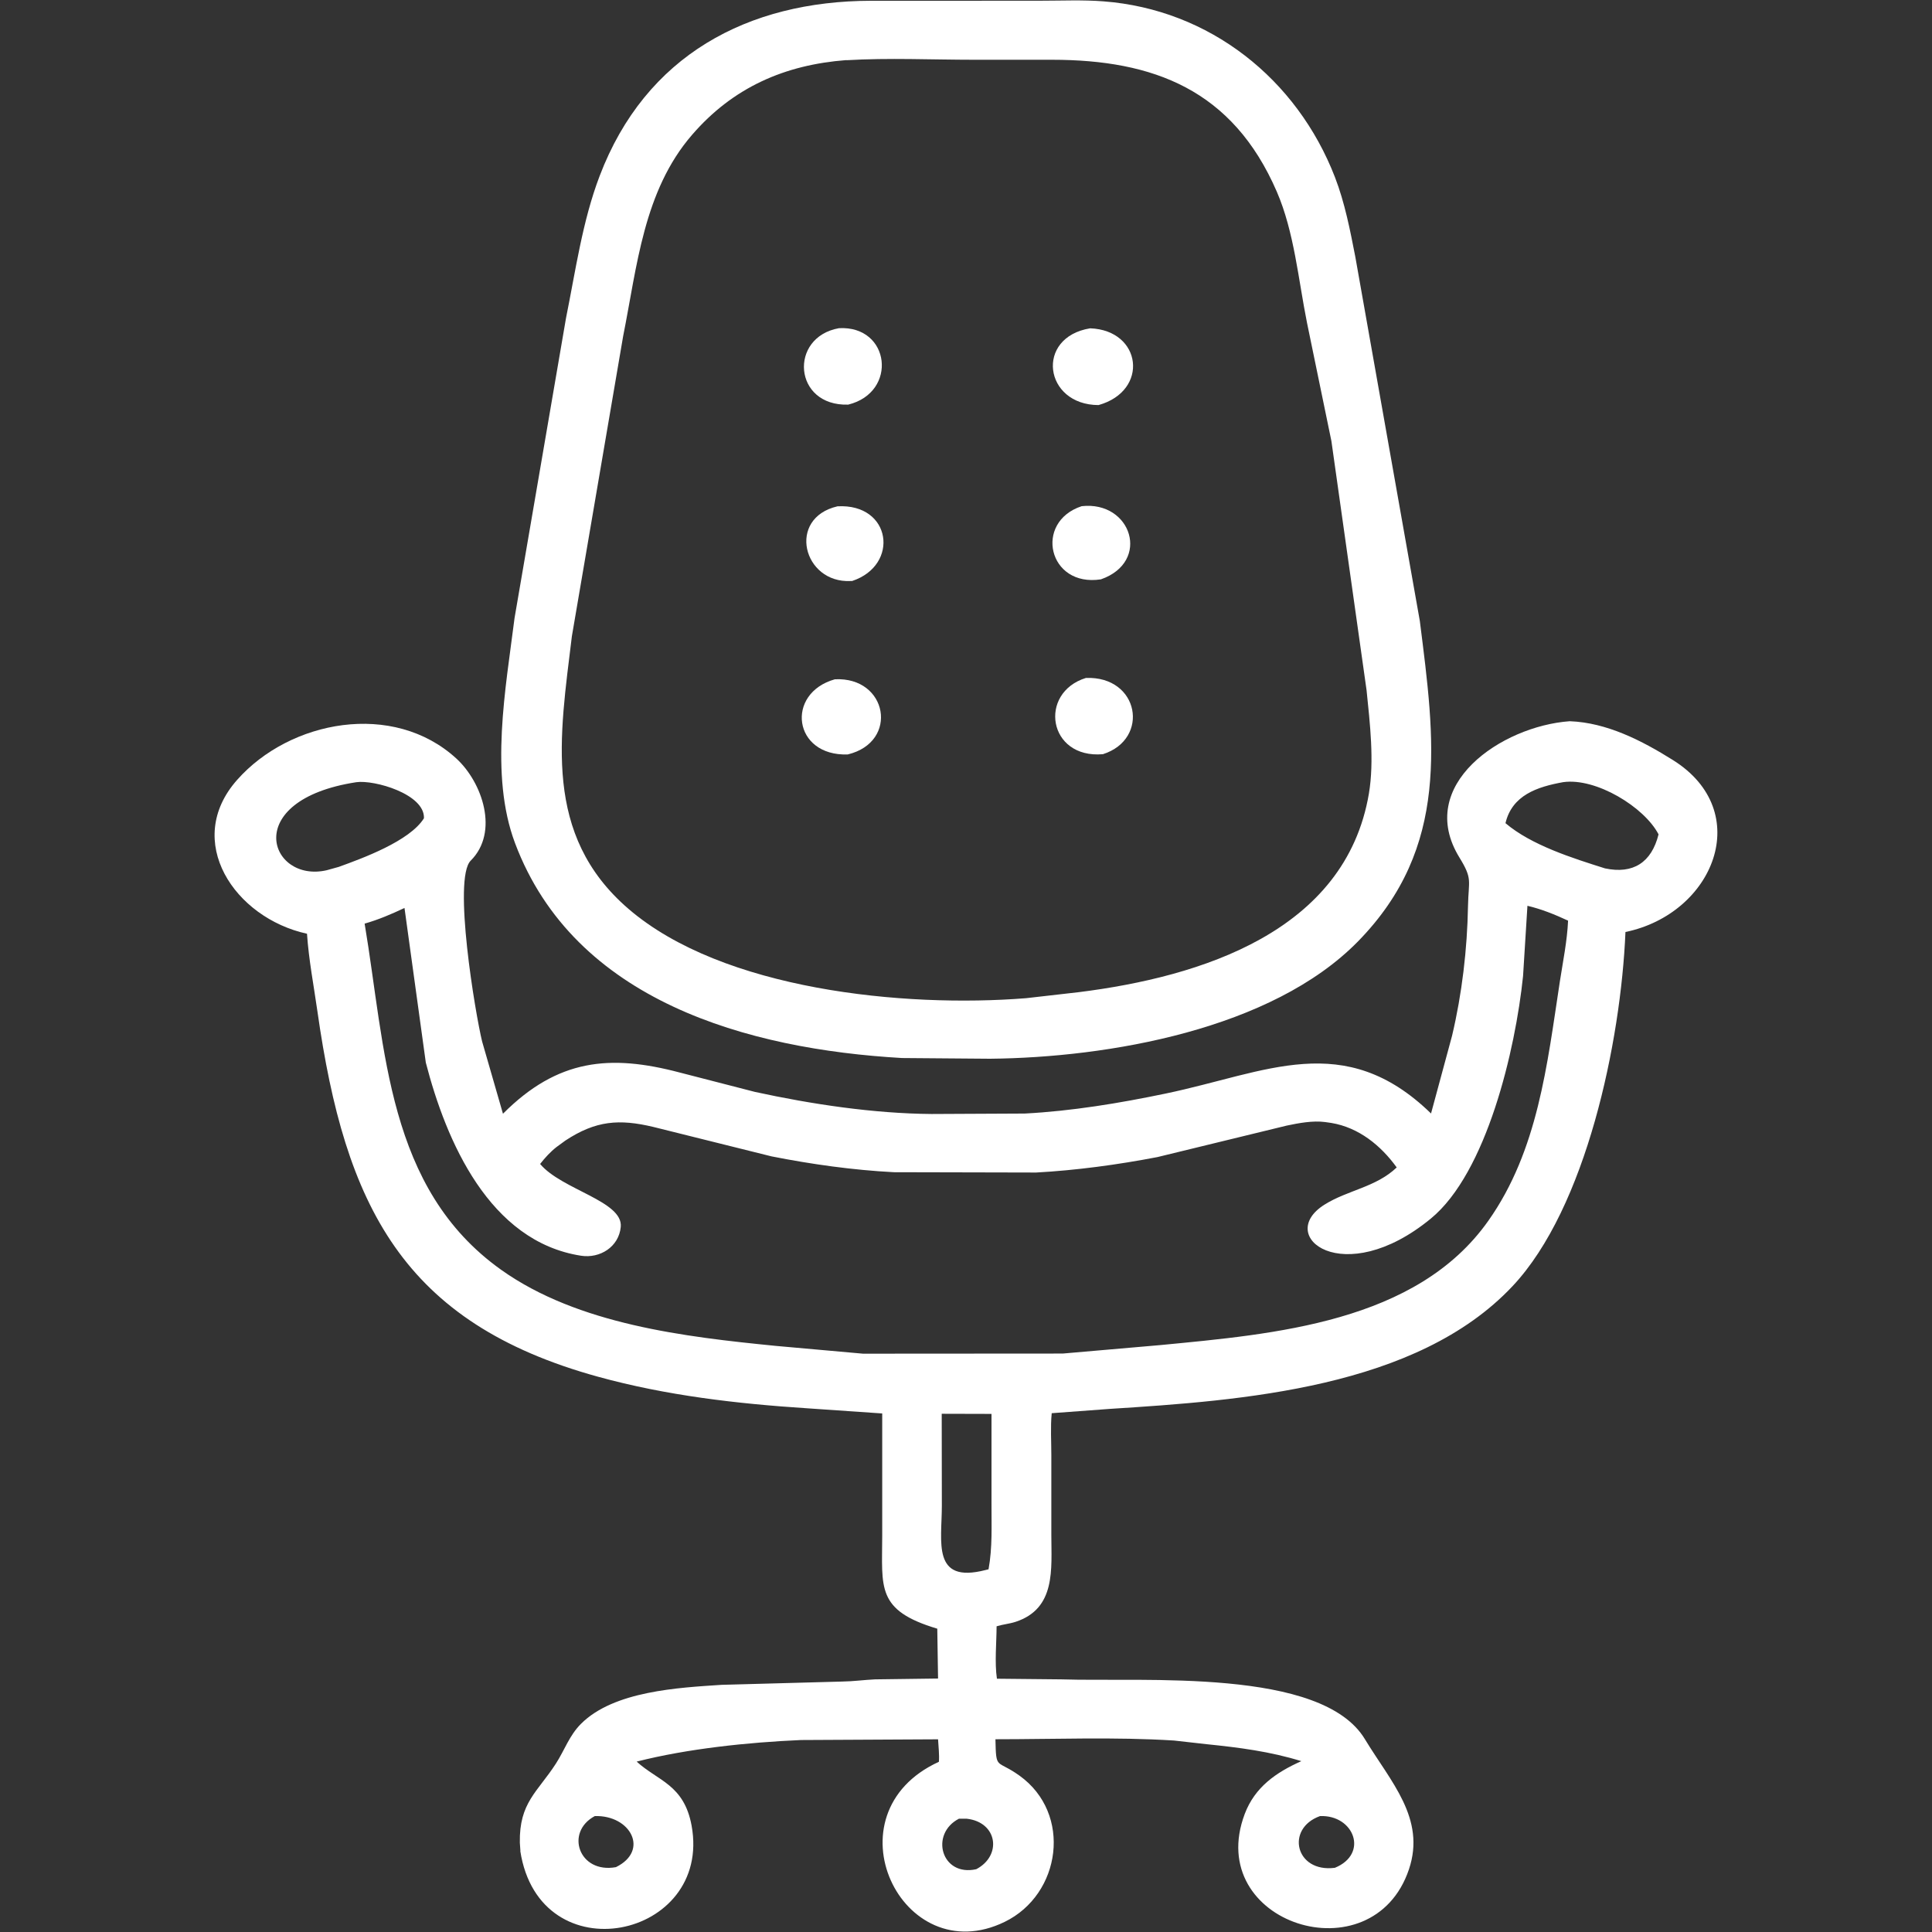 <?xml version="1.0" encoding="UTF-8"?> <svg xmlns="http://www.w3.org/2000/svg" id="Layer_1" data-name="Layer 1" viewBox="0 0 300 300"><rect x="0" y="0" width="300" height="300" fill="#333333" stroke="none"/><defs><style> .cls-1 { fill: #fff; } </style></defs><path class="cls-1" d="M153.74,164.4l-13.68-.11c-23.87-1.37-50.86-8.81-60.09-33.38-3.98-10.6-1.44-24.05-.07-34.95l7.99-46.57c1.49-7.36,2.54-15.03,5.22-22.06C100.24,8.57,116.14,.16,135.24,.12h10.9s15.51-.01,15.51-.01c3.2,0,6.51-.15,9.7,.1,16.48,1.26,30.04,12.05,35.94,27.3,1.53,3.96,2.35,8.2,3.16,12.35l10.02,56.56c2.34,18.54,4.72,35.11-9.58,49.74-13.42,13.72-38.84,18.06-57.15,18.24h0ZM131.44,9.33c-9.6,.73-17.61,4.24-23.98,11.61-7.54,8.72-8.53,20.42-10.7,31.27l-7.96,46.59c-1.88,15.55-4.56,30.83,8.78,42.32,14.63,12.6,42.73,15.39,61.73,13.88l8.23-.94c18.95-2.38,41.38-9.41,45.02-30.82,.86-5.09,.16-10.95-.36-16.06l-5.46-38.69-3.79-18.37c-1.34-6.67-1.98-14.1-4.69-20.36-6.86-15.84-19.17-20.47-34.88-20.48h-12.1c-6.55,0-13.31-.32-19.84,.07h0Zm0,0"></path><path class="cls-1" d="M131.71,62.83c-8.53,.27-9.26-10.48-1.43-11.87,7.98-.43,9.17,9.97,1.43,11.87h0Zm0,0"></path><path class="cls-1" d="M170.58,62.9c-8.48-.02-9.89-10.52-1.3-11.92,8.04,.3,9.2,9.71,1.3,11.92h0Zm0,0"></path><path class="cls-1" d="M132.31,90.22h-.24c-7.37,.36-9.93-9.77-2.02-11.6,8.4-.46,9.68,9.15,2.26,11.6h0Zm0,0"></path><path class="cls-1" d="M170.95,89.96c-8.18,1.27-10.46-8.9-2.99-11.36,7.74-.87,10.8,8.63,2.99,11.36h0Zm0,0"></path><path class="cls-1" d="M171.26,117.11c-8.54,.74-10.07-9.53-2.64-11.84,8.31-.31,9.97,9.51,2.64,11.84h0Zm0,0"></path><g><path class="cls-1" d="M131.64,117.15c-8.5,.3-9.72-9.5-2-11.67,8.2-.42,10.01,9.73,2,11.67h0Zm0,0"></path><path class="cls-1" d="M80.81,287.42l-.09-1.29c-.11-6.22,2.74-7.85,5.6-12.28,1.36-2.11,2.08-4.37,3.91-6.19,5.1-5.09,15.14-5.6,21.82-6.04l18.71-.51c1.72-.02,3.4-.26,5.12-.34l9.78-.13-.12-7.74c-9.51-2.84-8.56-6.36-8.55-14.41v-19.01s-11.62-.8-11.62-.8c-10.95-.71-21.9-1.98-32.5-4.9-30.36-8.37-39.29-26.56-43.58-56.73-.57-4-1.35-8.03-1.62-12.06-11.23-2.45-19.28-14.38-10.85-23.89,8.21-9.28,24.25-12.3,34.05-3.31,4.04,3.71,6.66,11.43,2.22,15.85-2.8,2.79,.72,23.78,1.77,28.07l3.24,11.23c8.5-8.53,16.64-9.25,27.41-6.41l11.72,3.02c8.77,1.91,18.42,3.36,27.43,3.43l14.45-.07c7.31-.38,14.72-1.61,21.87-3.1,15.65-3.25,27.72-10.04,41.23,3.09l3.26-12.05c1.55-6.52,2.36-13.46,2.48-20.16,.08-4.05,.75-4.15-1.34-7.55-6.9-11.25,6.53-20.39,17.13-21.15,5.76,.21,11.21,3.01,16.03,6.03,12.77,7.99,6.37,23.86-7.37,26.7-.71,17.04-6.09,42.82-17.53,54.99-14.89,15.84-42.04,17.76-62.53,19.06l-9.03,.67c-.21,2.11-.06,4.37-.06,6.5v12.42c0,5.25,.75,11.42-5.56,13.48-.96,.31-1.97,.39-2.94,.69-.01,2.59-.32,5.6,.05,8.14l9.99,.1c12.8,.43,40.41-1.84,47.14,9.27,4.01,6.63,9.51,12.32,6.85,20.23-5.64,16.75-31.92,8.45-25.5-8.6,1.58-4.18,4.87-6.45,8.79-8.2-4.84-1.5-9.68-2.12-14.69-2.63l-5.06-.57c-9.18-.58-18.55-.2-27.75-.2,.11,4.88,.13,3.07,3.72,5.64,8.26,5.91,6.49,18.45-2.29,22.72-16.01,7.79-27.78-16.82-10.21-24.86,.09-1.12-.07-2.36-.13-3.49l-21.29,.11c-8.22,.36-17.62,1.34-25.51,3.35,3.29,3.01,7.36,3.56,8.53,9.94,3.22,17.59-23.61,23.26-26.6,3.94h0ZM55.32,121.46c-18.15,2.8-13.46,15.71-4.59,13.67l1.87-.52c3.67-1.33,11.02-4,13.23-7.55,.16-3.75-7.71-6-10.51-5.6h0Zm187.42-.01c-4.06,.73-7.94,2.03-8.97,6.37,4.03,3.43,10.45,5.44,15.45,7.02,4.37,.93,7.23-.91,8.32-5.28-2.21-4.25-9.72-8.82-14.79-8.11h0Zm-5.56,19.19l-.68,10.92c-1.18,11.48-5.66,30.55-14.32,37.66-13.61,11.19-24.26,2.7-16.52-2.16,3.61-2.27,8-2.7,11.22-5.78-2.46-3.41-5.89-6.2-10.15-6.91l-.98-.14c-1.9-.25-4.08,.16-5.94,.55l-20.08,4.89c-6.14,1.18-12.6,2.06-18.85,2.4l-22.08-.05c-6.35-.33-12.77-1.23-19-2.46l-18.35-4.57c-5.29-1.26-8.92-1-13.65,2.11l-1.37,1c-.97,.76-1.8,1.67-2.56,2.64,3.34,4,12.91,5.77,12.52,9.78-.3,3.11-3.24,4.92-6.16,4.47-14.24-2.2-20.95-17.77-24.11-29.99l-3.31-24.01c-2.02,.95-4.04,1.82-6.19,2.43,3.27,19.44,3.43,41.12,21.22,53.77,11.93,8.48,28.53,10.4,42.63,11.8l13.54,1.21,31.01-.02,15.1-1.31c17.74-1.71,39.84-3.5,50.99-19.31,7.71-10.92,9.13-24.25,11.1-37.13,.48-3.12,1.14-6.32,1.28-9.47-2.05-.95-4.11-1.79-6.32-2.31h0Zm-90.95,78.89l.02,14.27c0,5.61-1.59,12.14,6.76,10l.49-.12c.62-3.37,.45-6.81,.46-10.21v-13.92s-7.73-.02-7.73-.02Zm-53.87,62.47c-4.67,2.49-2.47,8.97,3.28,7.93,5.24-2.57,2.27-8.11-3.28-7.93h0Zm112.61,0c-5.4,1.93-3.83,8.83,2.31,8.03,5.3-2.16,2.97-8.25-2.31-8.03h0Zm-56.05,.4c-4.58,2.35-2.77,9.05,2.67,7.85,4.03-2.11,3.32-7.3-1.47-7.84h-1.2Zm0,0"></path></g></svg> 